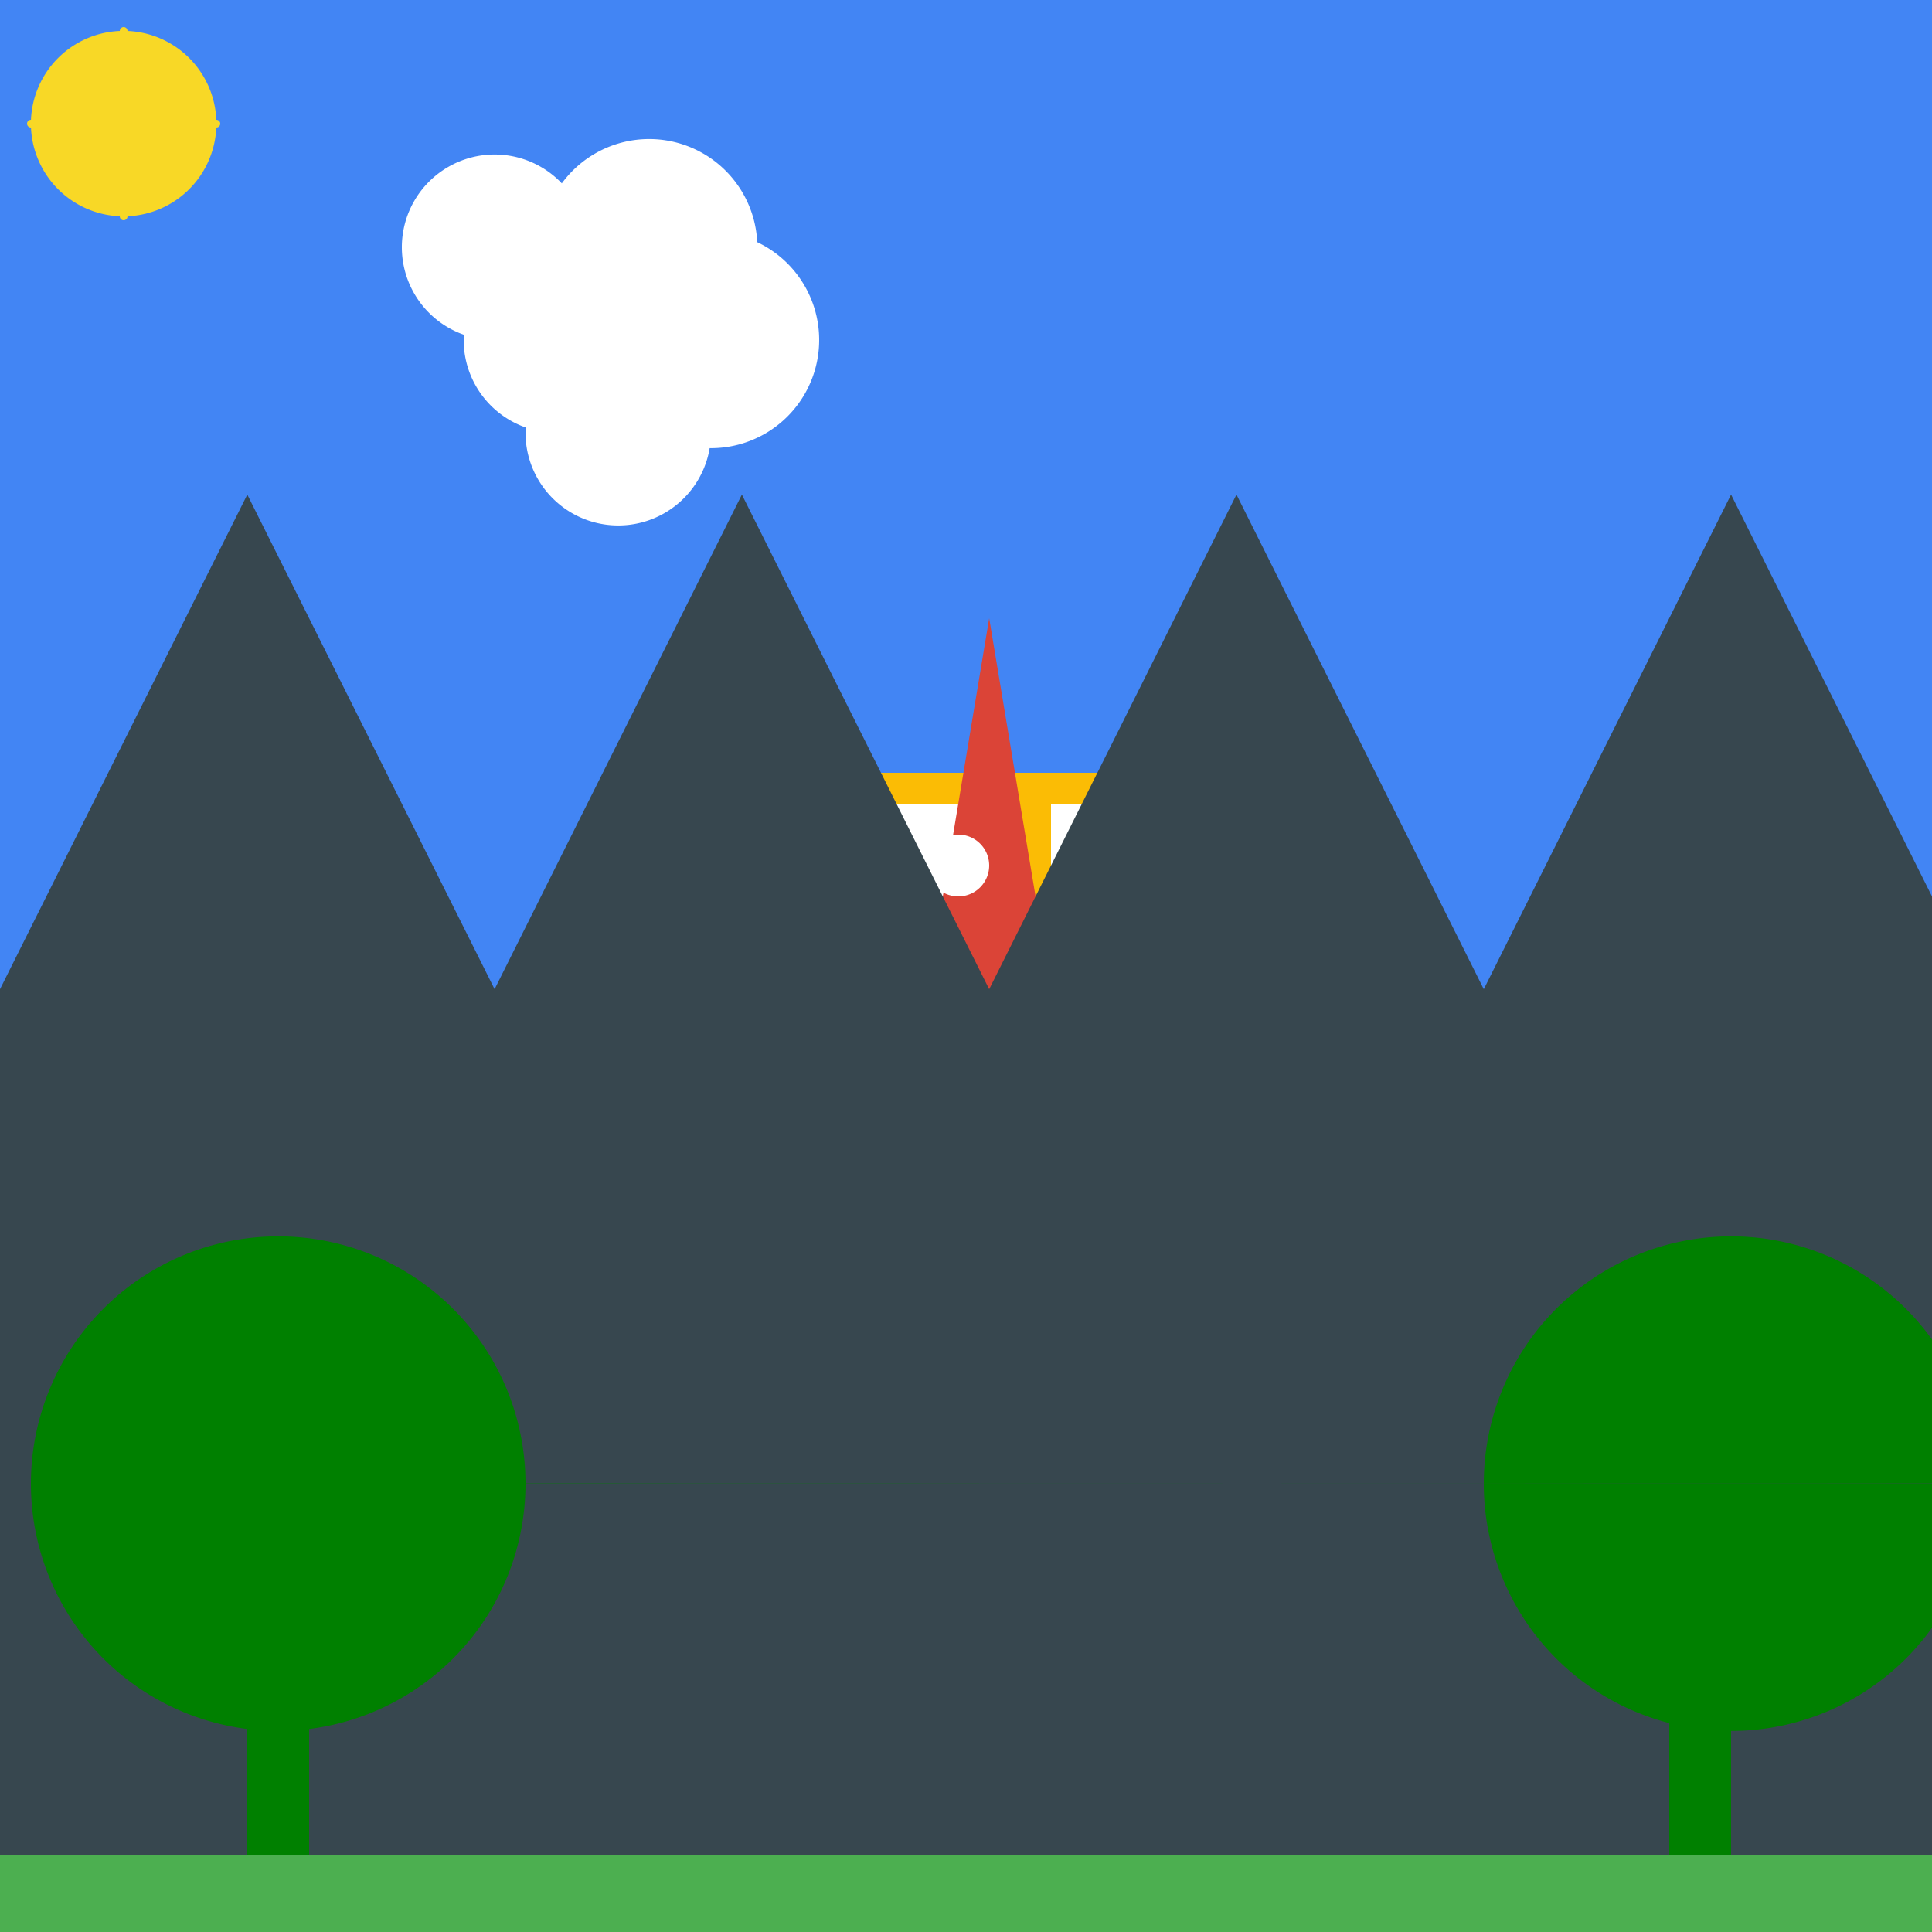 <!--

Generated by DrawGPT.
Free, open source, AI generated images in SVG, PNG, and HTML Canvas format.
https://drawgpt.ai

Created: 2023-12-15T22:23:28.167Z
Link: https://drawgpt.ai/prompt/100096/

-->
<svg xmlns="http://www.w3.org/2000/svg" xmlns:xlink="http://www.w3.org/1999/xlink" width="500" height="500"><defs/><g><rect fill="#4285f4" stroke="none" x="0" y="0" width="512" height="512"/><rect fill="#212121" stroke="none" x="0" y="256" width="512" height="256"/><rect fill="#fbbc05" stroke="none" x="200" y="200" width="112" height="64"/><rect fill="#ffffff" stroke="none" x="216" y="208" width="32" height="32"/><rect fill="#ffffff" stroke="none" x="272" y="208" width="32" height="32"/><path fill="#000000" stroke="none" paint-order="stroke fill markers" d=" M 232 264 A 16 16 0 1 1 232 263.984 L 304 264 A 16 16 0 1 1 304 263.984"/><path fill="#db4437" stroke="none" paint-order="stroke fill markers" d=" M 256 160 L 240 256 L 272 256 Z"/><path fill="#ffffff" stroke="none" paint-order="stroke fill markers" d=" M 256 224 A 8 8 0 1 1 256 223.992"/><path fill="#f8d826" stroke="none" paint-order="stroke fill markers" d=" M 56 32 A 24 24 0 1 1 56 31.976"/><path fill="none" stroke="#f8d826" paint-order="fill stroke markers" d=" M 8 32 L 56 32 M 32 8 L 32 56 M 20 20 L 44 44 M 44 20 L 20 44" stroke-linecap="round" stroke-miterlimit="10" stroke-width="2" stroke-dasharray=""/><path fill="#ffffff" stroke="none" paint-order="stroke fill markers" d=" M 152 64 A 24 24 0 1 1 152 63.976 L 196 64 A 28 28 0 1 1 196 63.972 L 168 88 A 24 24 0 1 1 168 87.976 L 212 88 A 28 28 0 1 1 212 87.972 L 184 112 A 24 24 0 1 1 184 111.976"/><path fill="#37474f" stroke="none" paint-order="stroke fill markers" d=" M 0 256 L 64 128 L 128 256 L 192 128 L 256 256 L 320 128 L 384 256 L 448 128 L 512 256 L 512 512 L 0 512 Z"/><rect fill="#008000" stroke="none" x="64" y="384" width="16" height="128"/><rect fill="#008000" stroke="none" x="432" y="384" width="16" height="128"/><path fill="#008000" stroke="none" paint-order="stroke fill markers" d=" M 136 384 A 64 64 0 1 1 136 383.936 L 512 384 A 64 64 0 1 1 512 383.936"/><rect fill="#4caf50" stroke="none" x="0" y="480" width="512" height="32"/></g></svg>